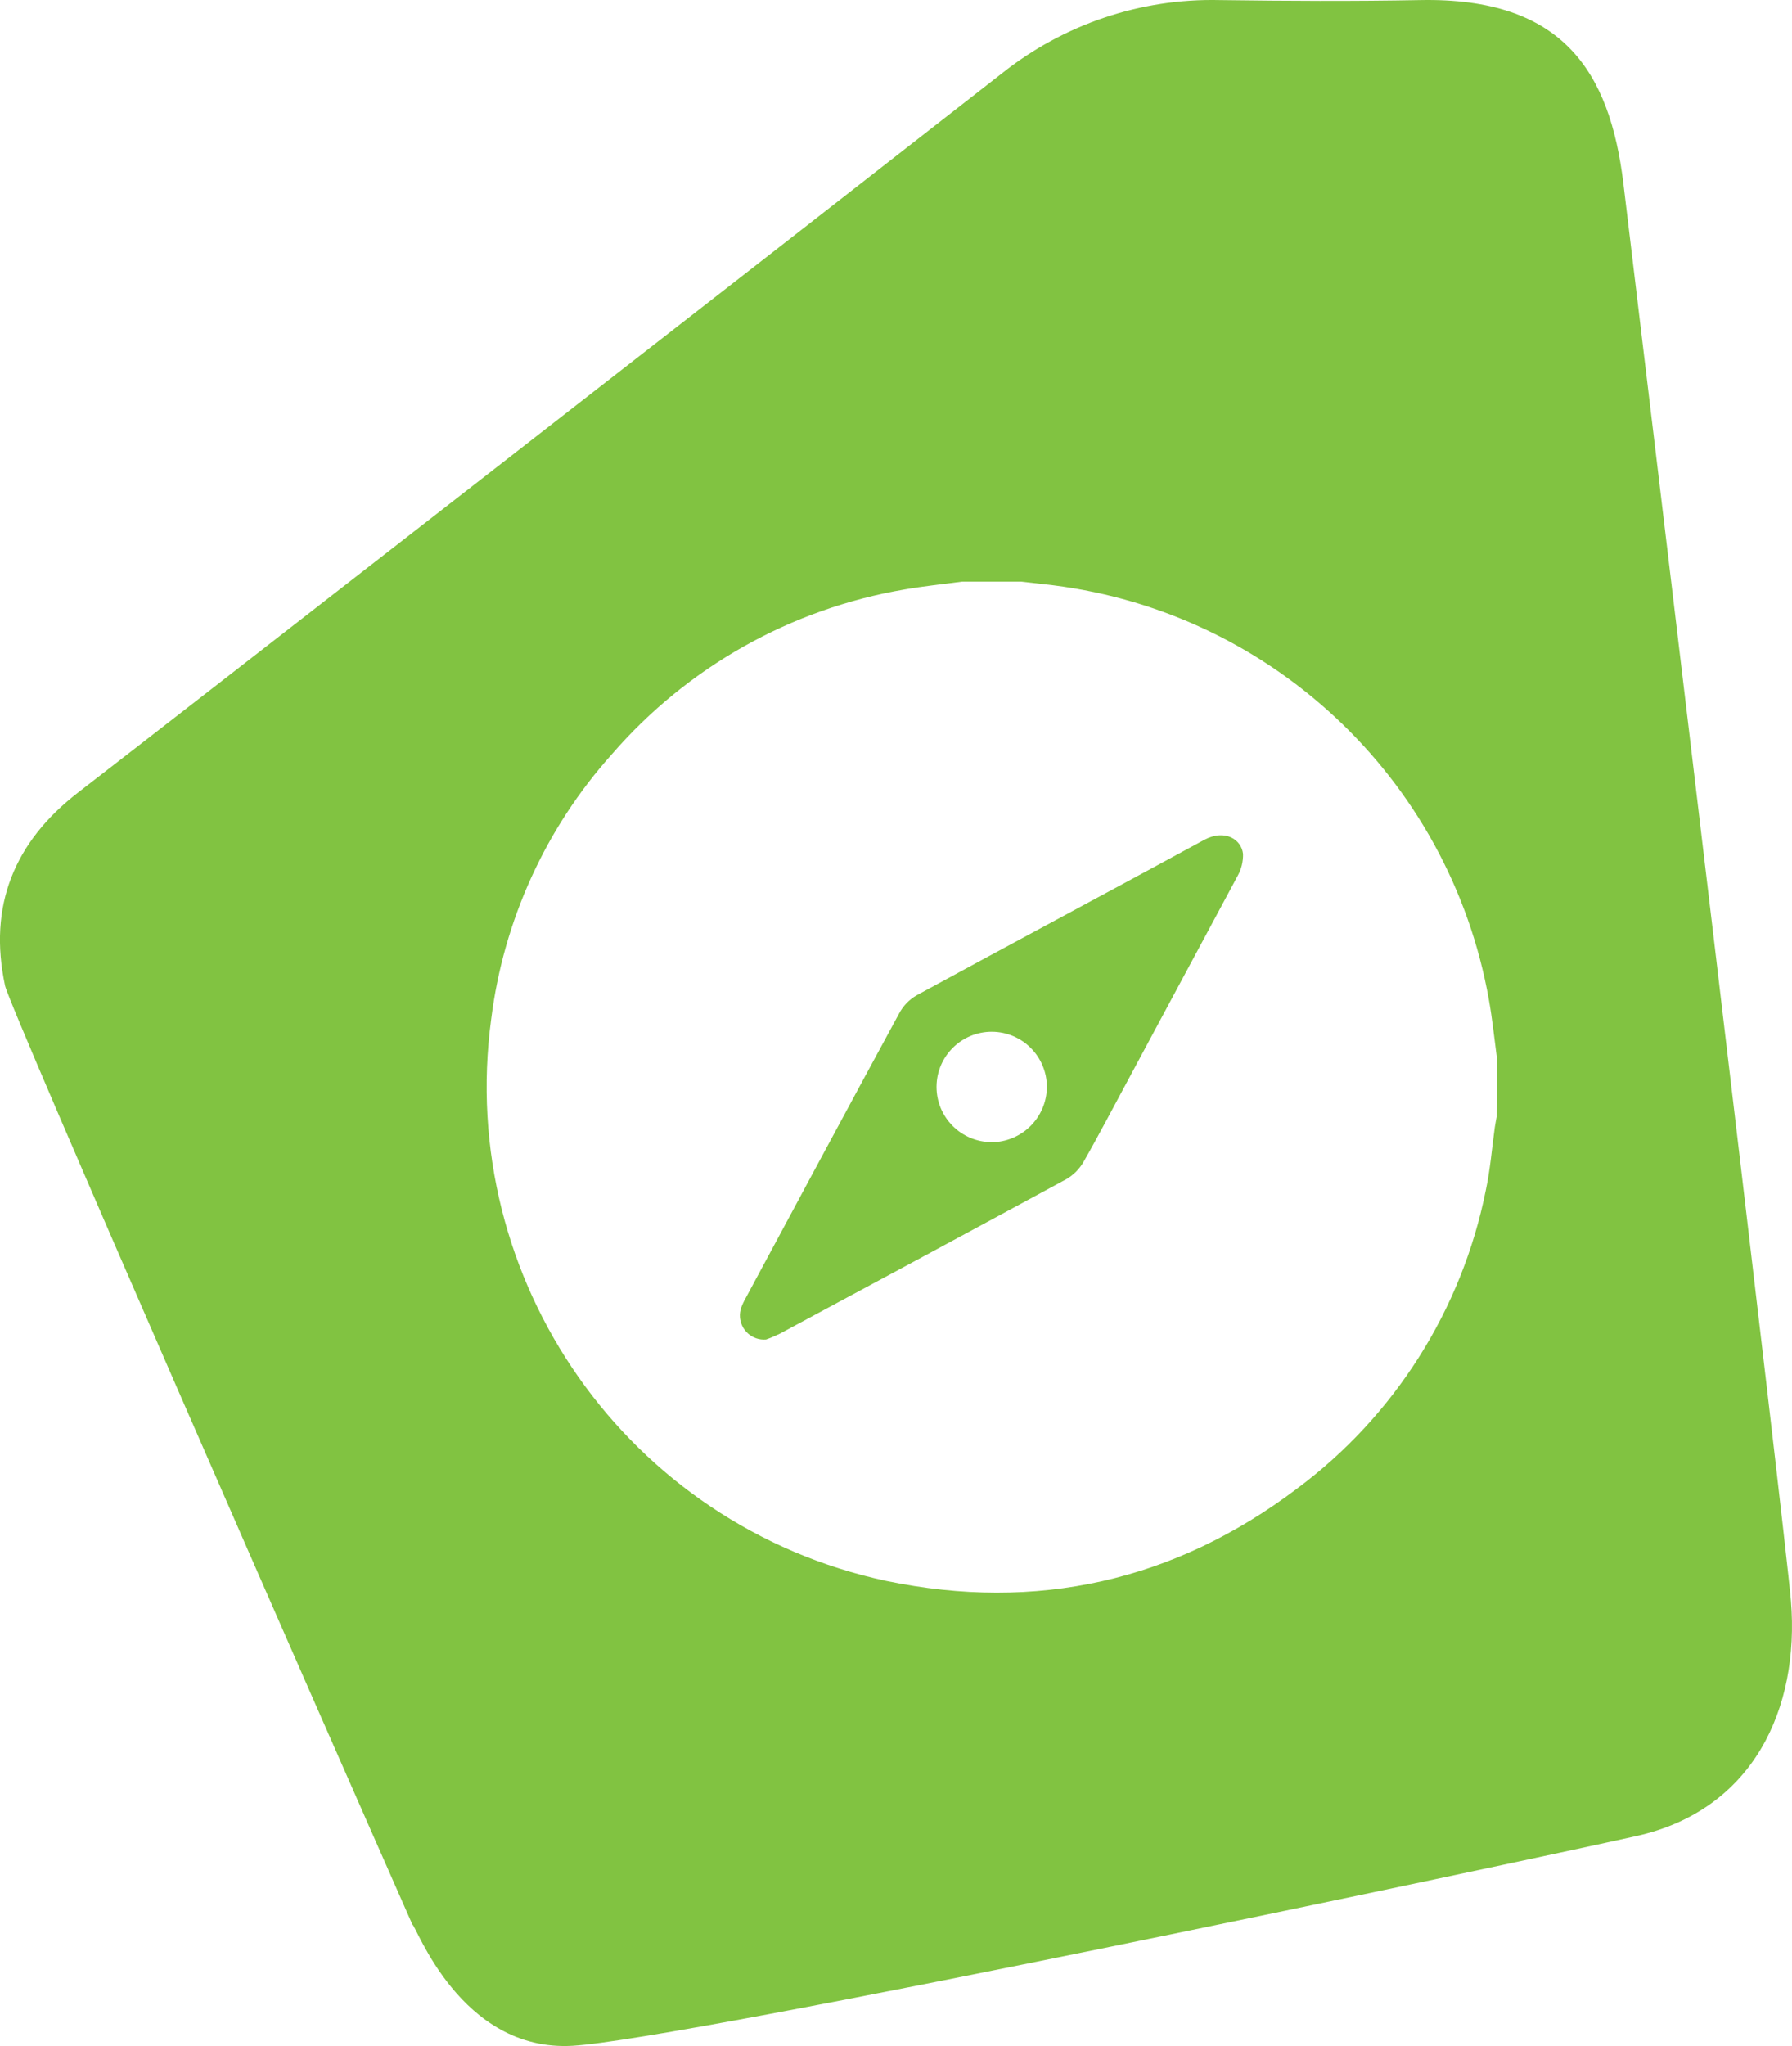 <svg xmlns="http://www.w3.org/2000/svg" id="Calque_2" data-name="Calque 2" viewBox="0 0 442.52 505"><defs><style>      .cls-1 {        fill: #81c341;        stroke-width: 0px;      }    </style></defs><g id="Calque_1-2" data-name="Calque 1"><g><path class="cls-1" d="M400.88,45.25C397.51,17.72,385.98-.68,350.67.02c-16.49.31-32.98.22-49.47,0-19.51-.45-38.56,5.97-53.83,18.13C196.46,57.92,44.49,176.18,19.38,195.54c-15.89,12.25-22.34,28.04-18.13,47.76,1.18,5.58,79.01,182.95,100.6,231.75.84,0,11.84,31.49,39.53,29.9,27.68-1.59,232.3-44.99,262.7-51.76,28.89-6.43,40.35-31.49,38.18-58.04-1.37-16.75-35.1-297.99-41.38-349.89ZM369.59,275.63c-.14.87-.34,1.71-.46,2.6-.72,5.2-1.13,10.5-2.24,15.62-5.92,29.45-22.53,55.68-46.63,73.61-30.23,22.82-64.3,30.43-101.39,22.75-63.78-13.64-106.29-74.1-97.57-138.73,3.06-24.34,13.48-47.16,29.87-65.4,18.64-21.49,44.17-35.83,72.22-40.59,4.69-.82,9.46-1.3,14.18-1.93h14.61l5.3.6c55.52,5.82,100.47,47.7,110.2,102.67.84,4.69,1.32,9.44,1.95,14.15l-.05,14.64Z"></path><path class="cls-1" d="M297.4,207.29c-23.66,12.85-47.42,25.52-71.09,38.4-1.8,1.05-3.28,2.59-4.26,4.43-12.71,23.37-25.28,46.82-37.89,70.24-.44.77-.82,1.58-1.13,2.41-1.06,3.11.6,6.49,3.7,7.55.78.27,1.61.37,2.44.3,1.17-.41,2.31-.9,3.42-1.44,23.59-12.66,47.16-25.36,70.7-38.11,1.81-1.04,3.3-2.55,4.33-4.36,3.85-6.74,7.44-13.67,11.15-20.51,8.95-16.66,17.89-33.31,26.82-49.95.95-1.67,1.42-3.57,1.37-5.49-.39-3.54-4.43-6.19-9.56-3.47ZM244.85,281.91c-7.52-.03-13.6-6.15-13.58-13.67.03-7.52,6.15-13.6,13.67-13.58,7.52.03,13.6,6.15,13.58,13.67v.02c-.08,7.54-6.23,13.6-13.77,13.58l.1-.02Z"></path></g></g></svg>
